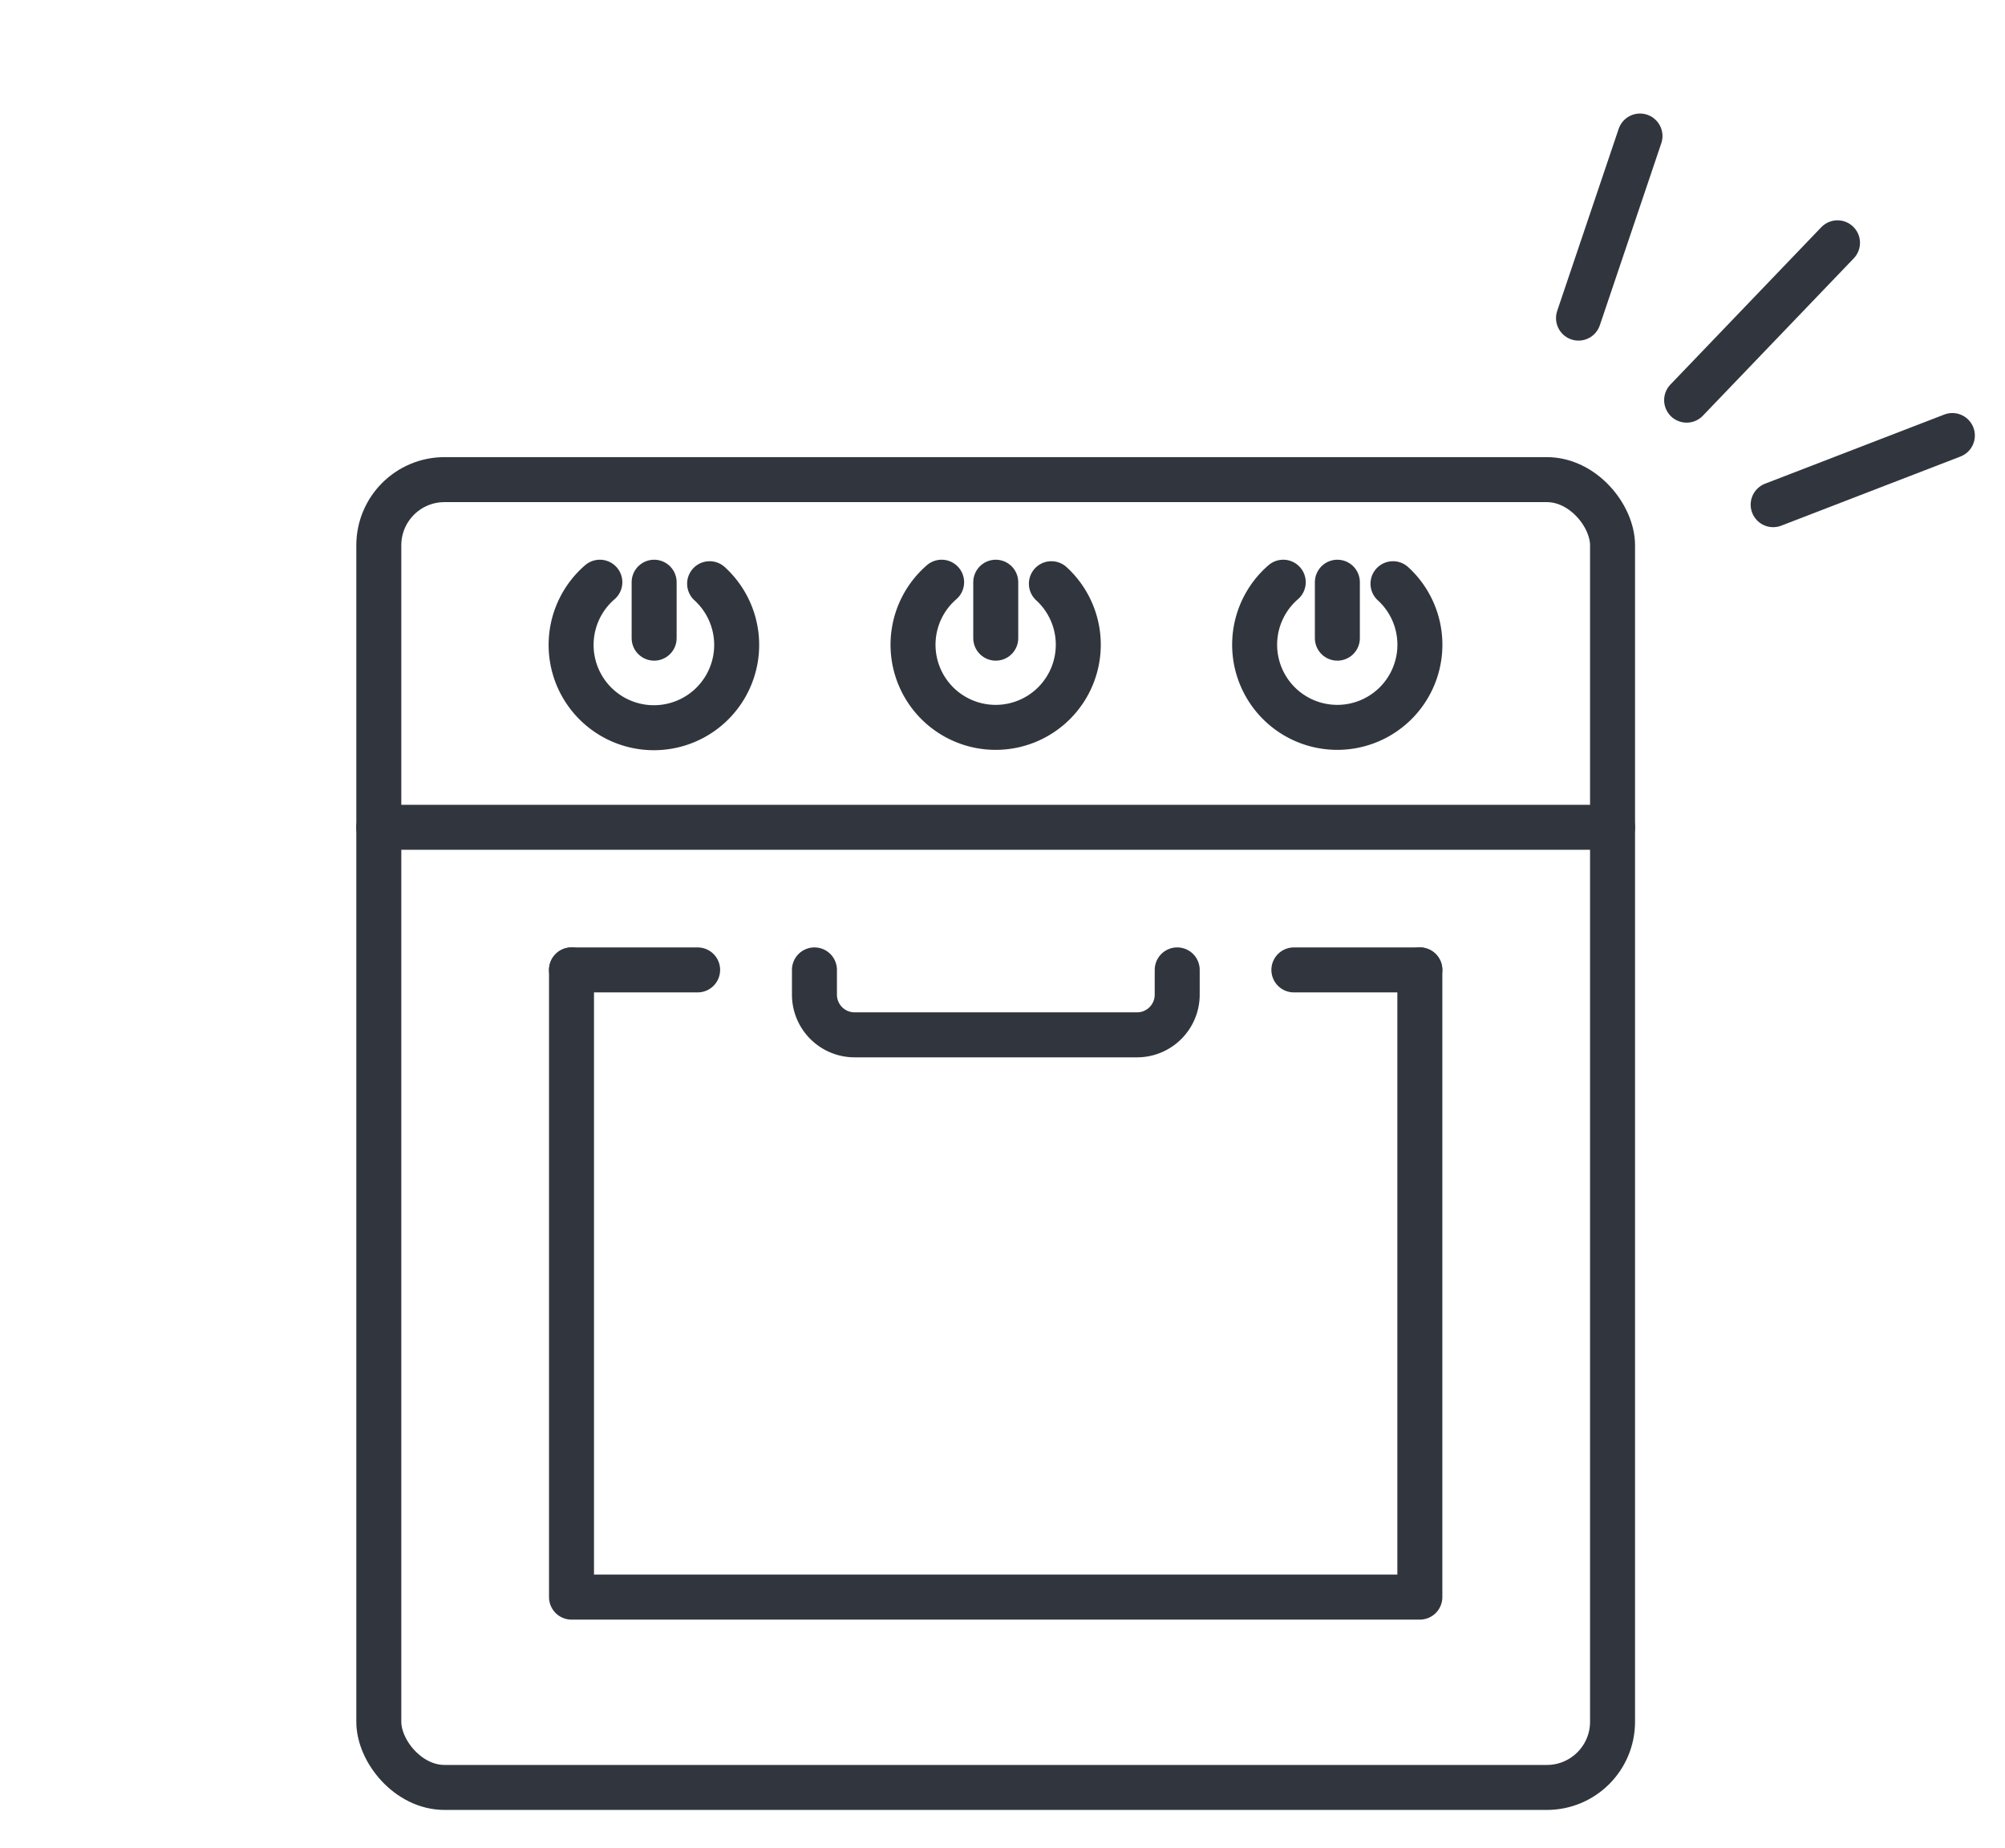 <svg xmlns="http://www.w3.org/2000/svg" id="Layer_1" data-name="Layer 1" viewBox="0 0 133.7 123.22"><line x1="43.62" y1="42.55" x2="43.62" y2="38.82" style="fill:none;stroke:#31363e;stroke-linecap:round;stroke-linejoin:round;stroke-width:3px"></line><path d="M40,38.82a5.52,5.52,0,1,0,7.32.1" style="fill:none;stroke:#31363e;stroke-linecap:round;stroke-linejoin:round;stroke-width:3px"></path><line x1="66.4" y1="42.55" x2="66.4" y2="38.82" style="fill:none;stroke:#31363e;stroke-linecap:round;stroke-linejoin:round;stroke-width:3px"></line><path d="M62.79,38.82a5.51,5.51,0,1,0,7.32.1" style="fill:none;stroke:#31363e;stroke-linecap:round;stroke-linejoin:round;stroke-width:3px"></path><line x1="89.18" y1="42.55" x2="89.18" y2="38.82" style="fill:none;stroke:#31363e;stroke-linecap:round;stroke-linejoin:round;stroke-width:3px"></line><path d="M85.57,38.82a5.51,5.51,0,1,0,7.32.1" style="fill:none;stroke:#31363e;stroke-linecap:round;stroke-linejoin:round;stroke-width:3px"></path><rect x="25.26" y="31.98" width="82.27" height="87.2" rx="4.38" style="fill:none;stroke:#31363e;stroke-linejoin:round;stroke-width:3px"></rect><line x1="25.26" y1="55.16" x2="107.53" y2="55.16" style="fill:none;stroke:#31363e;stroke-linecap:round;stroke-linejoin:round;stroke-width:3px"></line><polyline points="94.68 64.67 94.68 106.49 38.11 106.49 38.11 64.67" style="fill:none;stroke:#31363e;stroke-linecap:round;stroke-linejoin:round;stroke-width:3px"></polyline><path d="M78.5,64.67v1.69A2.68,2.68,0,0,1,75.82,69H57a2.68,2.68,0,0,1-2.69-2.68V64.67" style="fill:none;stroke:#31363e;stroke-linecap:round;stroke-linejoin:round;stroke-width:3px"></path><line x1="86.28" y1="64.67" x2="94.68" y2="64.67" style="fill:none;stroke:#31363e;stroke-linecap:round;stroke-linejoin:round;stroke-width:3px"></line><line x1="38.11" y1="64.67" x2="46.52" y2="64.67" style="fill:none;stroke:#31363e;stroke-linecap:round;stroke-linejoin:round;stroke-width:3px"></line><line x1="112.47" y1="26.68" x2="122.53" y2="16.19" style="fill:none;stroke:#31363e;stroke-linecap:round;stroke-linejoin:round;stroke-width:3px"></line><line x1="105.26" y1="21.21" x2="109.36" y2="9.07" style="fill:none;stroke:#31363e;stroke-linecap:round;stroke-linejoin:round;stroke-width:3px"></line><line x1="118.24" y1="33.65" x2="130.19" y2="29.04" style="fill:none;stroke:#31363e;stroke-linecap:round;stroke-linejoin:round;stroke-width:3px"></line></svg>